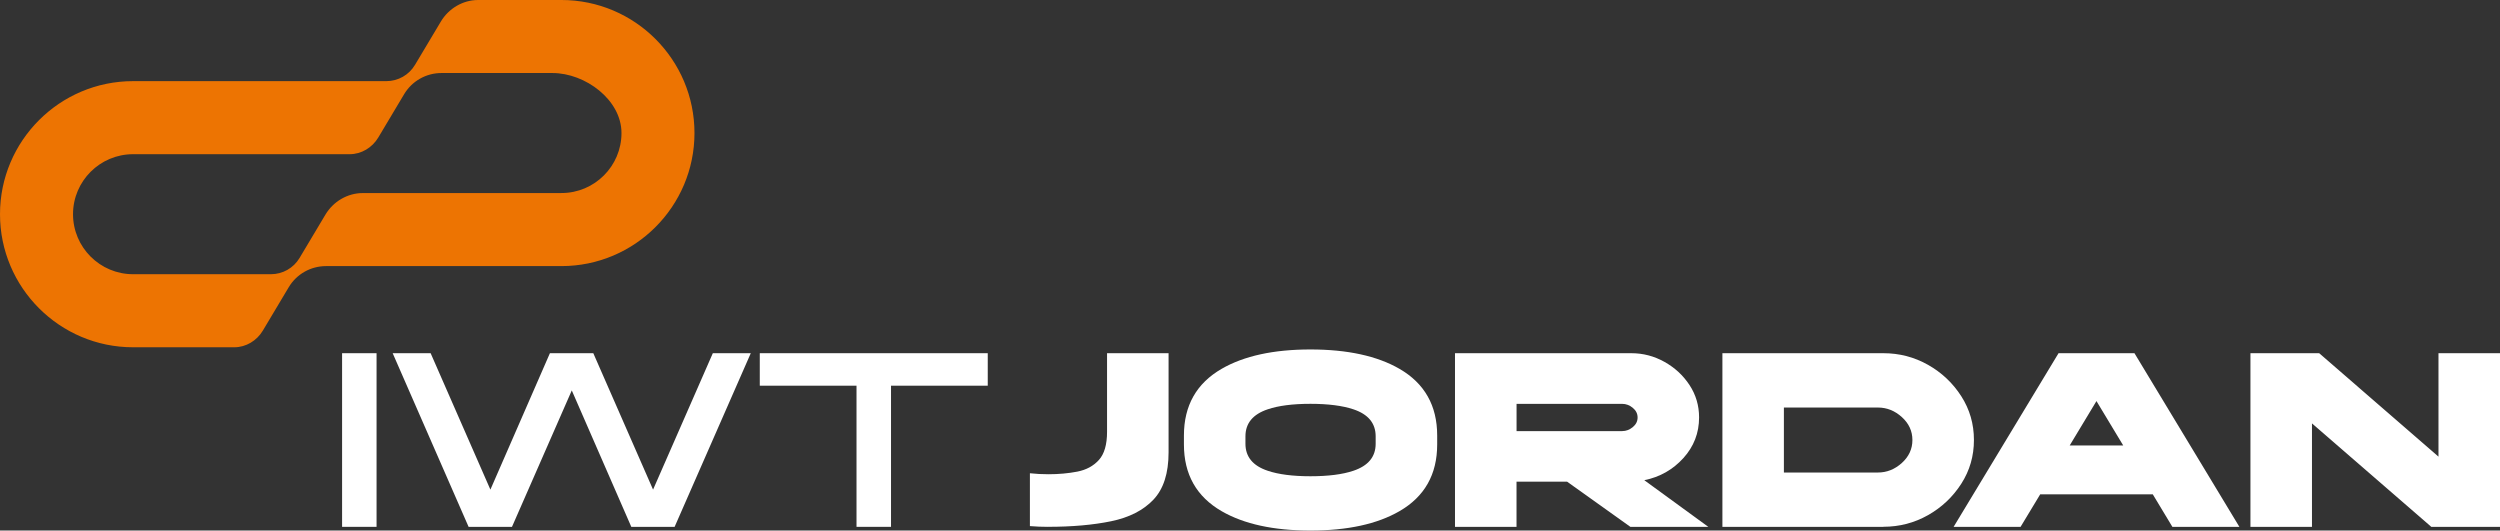 <?xml version="1.0" encoding="UTF-8"?>
<svg xmlns="http://www.w3.org/2000/svg" id="Ebene_1" data-name="Ebene 1" viewBox="0 0 708.66 150.39">
  <rect x="0" y="0" width="708.66" height="150.39" fill="#333333" stroke="none"/>
  <defs>
    <style>
      .cls-1 {
        fill: #fff;
      }

      .cls-1, .cls-2 {
        stroke-width: 0px;
      }

      .cls-2 {
        fill: #ed7402;
      }
    </style>
  </defs>
  <g>
    <path class="cls-1" d="M106.74,149.34h-9.77v-49.22h9.77v49.22Z"></path>
    <path class="cls-1" d="M191.25,149.34h-12.3l-16.87-38.67-16.95,38.67h-12.3l-21.52-49.22h10.76l16.94,38.67,16.87-38.67h12.3l16.94,38.67,16.94-38.67h10.76l-21.59,49.22Z"></path>
    <path class="cls-1" d="M252.56,149.34h-9.77v-40.01h-27.42v-9.21h64.62v9.21h-27.42v40.01Z"></path>
    <path class="cls-1" d="M297.07,149.34c-1.73,0-3.45-.07-5.13-.21v-14.98c1.69.19,3.44.28,5.27.28,2.91,0,5.62-.25,8.16-.74,2.53-.49,4.57-1.59,6.12-3.3,1.55-1.71,2.32-4.37,2.32-7.98v-22.29h17.44v28.12c0,5.91-1.43,10.37-4.29,13.39-2.86,3.02-6.86,5.06-11.99,6.12-5.13,1.06-11.1,1.58-17.89,1.58Z"></path>
    <path class="cls-1" d="M371.46,150.39c-10.45,0-18.84-1.83-25.17-5.49-7.13-4.12-10.69-10.43-10.69-18.91v-2.53c0-8.48,3.56-14.79,10.69-18.91,6.33-3.66,14.72-5.49,25.17-5.49s18.91,1.83,25.24,5.49c7.12,4.12,10.69,10.43,10.69,18.91v2.53c0,8.49-3.56,14.79-10.69,18.91-6.33,3.66-14.74,5.49-25.24,5.49ZM371.46,135c5.02,0,9.07-.51,12.16-1.55,4.22-1.41,6.33-3.96,6.33-7.66v-2.11c0-3.7-2.11-6.26-6.33-7.66-3.09-1.03-7.15-1.55-12.16-1.55s-9.05.52-12.09,1.55c-4.22,1.41-6.33,3.96-6.33,7.66v2.11c0,3.7,2.11,6.26,6.33,7.66,3.05,1.03,7.08,1.55,12.09,1.55Z"></path>
    <path class="cls-1" d="M484.23,149.34h-22.08l-17.93-12.8h-14.34v12.8h-17.44v-49.22h49.99c3.33,0,6.46.82,9.39,2.46,2.93,1.64,5.3,3.83,7.1,6.57,1.8,2.74,2.71,5.8,2.71,9.18,0,4.41-1.49,8.25-4.46,11.53-2.98,3.28-6.67,5.37-11.07,6.26l18.14,13.22ZM459.84,122.2c1.08,0,2.07-.37,2.99-1.12.91-.75,1.37-1.66,1.37-2.74s-.46-1.99-1.37-2.74c-.91-.75-1.91-1.12-2.99-1.12h-29.95v7.73h29.95Z"></path>
    <path class="cls-1" d="M533.87,149.34h-45.63v-49.22h45.63c4.55,0,8.76,1.1,12.66,3.3,3.89,2.2,7.03,5.17,9.42,8.89,2.39,3.73,3.59,7.86,3.59,12.41s-1.19,8.68-3.59,12.41-5.53,6.69-9.42,8.89c-3.89,2.2-8.11,3.3-12.66,3.3ZM532.32,133.94c2.53,0,4.79-.9,6.79-2.71,1.99-1.8,2.99-3.97,2.99-6.5s-1-4.7-2.99-6.5c-1.99-1.8-4.25-2.71-6.79-2.71h-26.65v18.42h26.65Z"></path>
    <path class="cls-1" d="M634.77,149.34h-18.98l-5.55-9.21h-31.92l-5.56,9.21h-18.98l29.74-49.22h21.52l29.74,49.22ZM601.86,126.28l-7.59-12.59-7.59,12.59h15.19Z"></path>
    <path class="cls-1" d="M708.66,149.34h-19.48l-33.82-29.32v29.32h-17.44v-49.22h19.48l33.82,29.32v-29.32h17.44v49.22Z"></path>
  </g>
  <path class="cls-2" d="M159.15,0h-23.61c-4.34,0-8.36,2.4-10.58,6.12l-7.33,12.28c-1.7,2.85-4.78,4.6-8.1,4.6H37.72c-20.8,0-37.72,16.92-37.72,37.72s16.92,37.72,37.72,37.72h28.69c3.32,0,6.4-1.87,8.1-4.73l7.33-12.28c2.22-3.73,6.24-6,10.58-6h66.73c20.8,0,37.71-16.92,37.71-37.72S179.95,0,159.15,0ZM159.15,54.73h-56.33c-4.34,0-8.36,2.4-10.58,6.12l-7.33,12.28c-1.7,2.85-4.78,4.6-8.1,4.6h-39.09c-9.38,0-17.02-7.63-17.02-17.01s7.64-17.01,17.02-17.01h61.41c3.32,0,6.4-1.87,8.1-4.73l7.33-12.28c2.22-3.72,6.24-6,10.58-6h31.43c9.38,0,19.6,7.63,19.6,17.01s-7.63,17.01-17.01,17.01Z"></path>
</svg>
